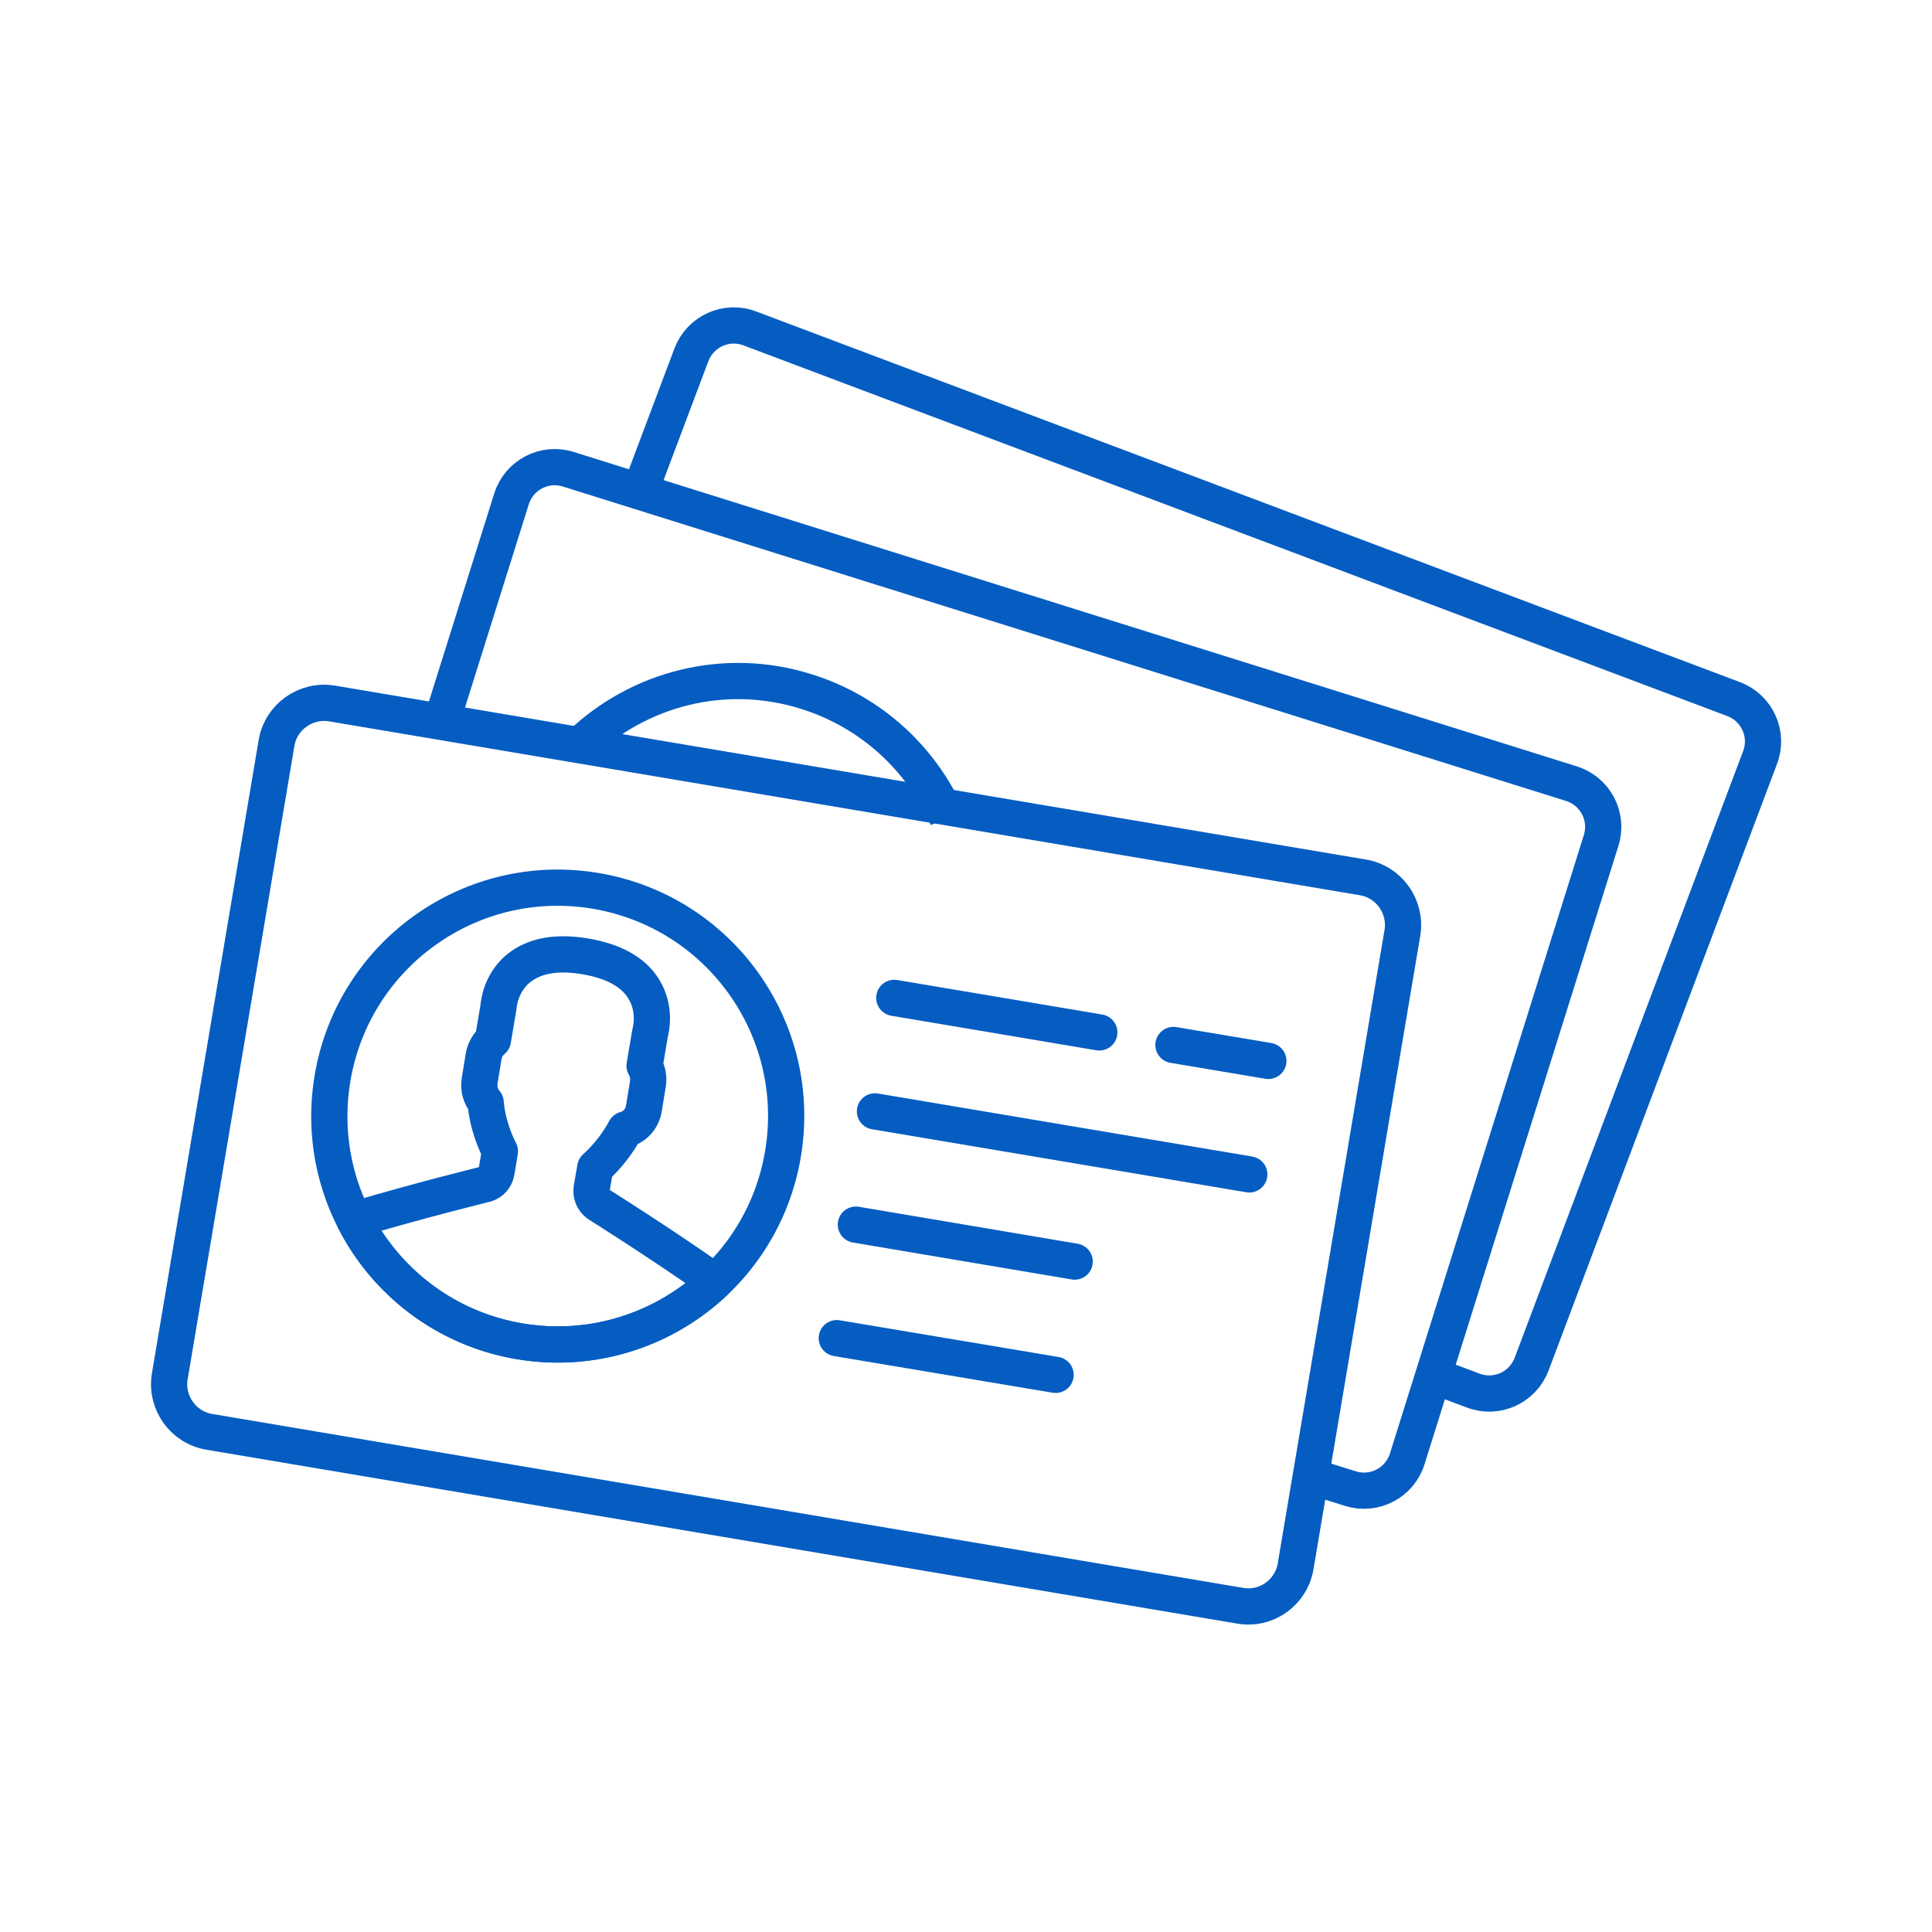 <?xml version="1.0" encoding="utf-8"?>
<!-- Generator: Adobe Illustrator 25.2.3, SVG Export Plug-In . SVG Version: 6.00 Build 0)  -->
<svg version="1.1" id="Layer_1" xmlns="http://www.w3.org/2000/svg" xmlns:xlink="http://www.w3.org/1999/xlink" x="0px" y="0px"
	 viewBox="0 0 80 80" style="enable-background:new 0 0 80 80;" xml:space="preserve">
<style type="text/css">
	.st0{fill:none;stroke:#055DC2;stroke-width:1.5;stroke-linejoin:round;}
	.st1{fill:none;stroke:#055DC2;stroke-width:1.5;stroke-linejoin:round;stroke-miterlimit:10;}
	.st2{fill:none;stroke:#055DC2;stroke-width:1.5;stroke-linecap:round;stroke-linejoin:round;}
</style>
<g>
	<path class="st0" d="M26.5,20.35l2.13-5.66c0.37-0.97,1.45-1.46,2.42-1.09l40.74,15.35c0.97,0.37,1.46,1.45,1.09,2.42l-9.46,25.12
		c-0.37,0.97-1.45,1.46-2.42,1.09l-1.65-0.62"/>
	<path class="st0" d="M18.15,30.31l3.03-9.65c0.31-0.99,1.36-1.54,2.35-1.23l41.54,13.02c0.99,0.31,1.54,1.36,1.23,2.35l-8.03,25.61
		c-0.31,0.99-1.36,1.54-2.35,1.23l-1.64-0.51"/>
	<g>
		<g>
			<path class="st1" d="M24.01,30.85c2.41-2.32,5.98-3.29,9.39-2.21c2.71,0.85,4.77,2.81,5.83,5.22"/>
		</g>
	</g>
	<path class="st0" d="M51.35,66.49l-42.68-7.2c-1.09-0.18-1.82-1.22-1.64-2.3l4.42-26.22c0.18-1.09,1.22-1.82,2.3-1.64l42.68,7.2
		c1.09,0.18,1.82,1.22,1.64,2.3l-4.42,26.22C53.47,65.94,52.44,66.68,51.35,66.49z"/>
	<g>
		<path class="st1" d="M32.42,47.79c-0.87,5.15-5.75,8.62-10.9,7.75c-5.15-0.87-8.62-5.75-7.75-10.9c0.87-5.15,5.75-8.62,10.9-7.75
			C29.82,37.76,33.29,42.64,32.42,47.79z"/>
		<path class="st1" d="M29.61,53.07c-2.27-1.6-4.85-3.22-4.85-3.22c-0.2-0.15-0.3-0.39-0.26-0.64l0.15-0.86
			c0.07-0.06,0.14-0.13,0.22-0.21c0.4-0.4,0.74-0.86,1.02-1.37c0.4-0.11,0.7-0.44,0.77-0.86l0.17-1.04
			c0.04-0.25-0.01-0.51-0.14-0.74l0.23-1.36c0.04-0.15,0.24-1-0.26-1.81c-0.43-0.71-1.25-1.16-2.43-1.36s-2.1-0.03-2.75,0.49
			c-0.74,0.6-0.83,1.47-0.84,1.62l-0.23,1.36c-0.2,0.17-0.33,0.39-0.38,0.65l-0.17,1.04c-0.05,0.32,0.04,0.65,0.25,0.89
			c0.08,0.97,0.45,1.75,0.59,2.02l-0.14,0.85c-0.04,0.24-0.21,0.44-0.44,0.51c0,0-2.85,0.7-5.45,1.48c1.31,2.57,3.79,4.52,6.85,5.03
			C24.57,56.05,27.53,55.04,29.61,53.07z"/>
	</g>
	<g>
		<line class="st2" x1="34.65" y1="55.41" x2="43.71" y2="56.93"/>
		<line class="st2" x1="35.44" y1="50.71" x2="44.5" y2="52.24"/>
		<line class="st2" x1="36.23" y1="46.02" x2="51.73" y2="48.63"/>
		<line class="st2" x1="48.59" y1="43.27" x2="52.52" y2="43.93"/>
		<line class="st2" x1="37.03" y1="41.32" x2="45.52" y2="42.75"/>
	</g>
</g>
</svg>
